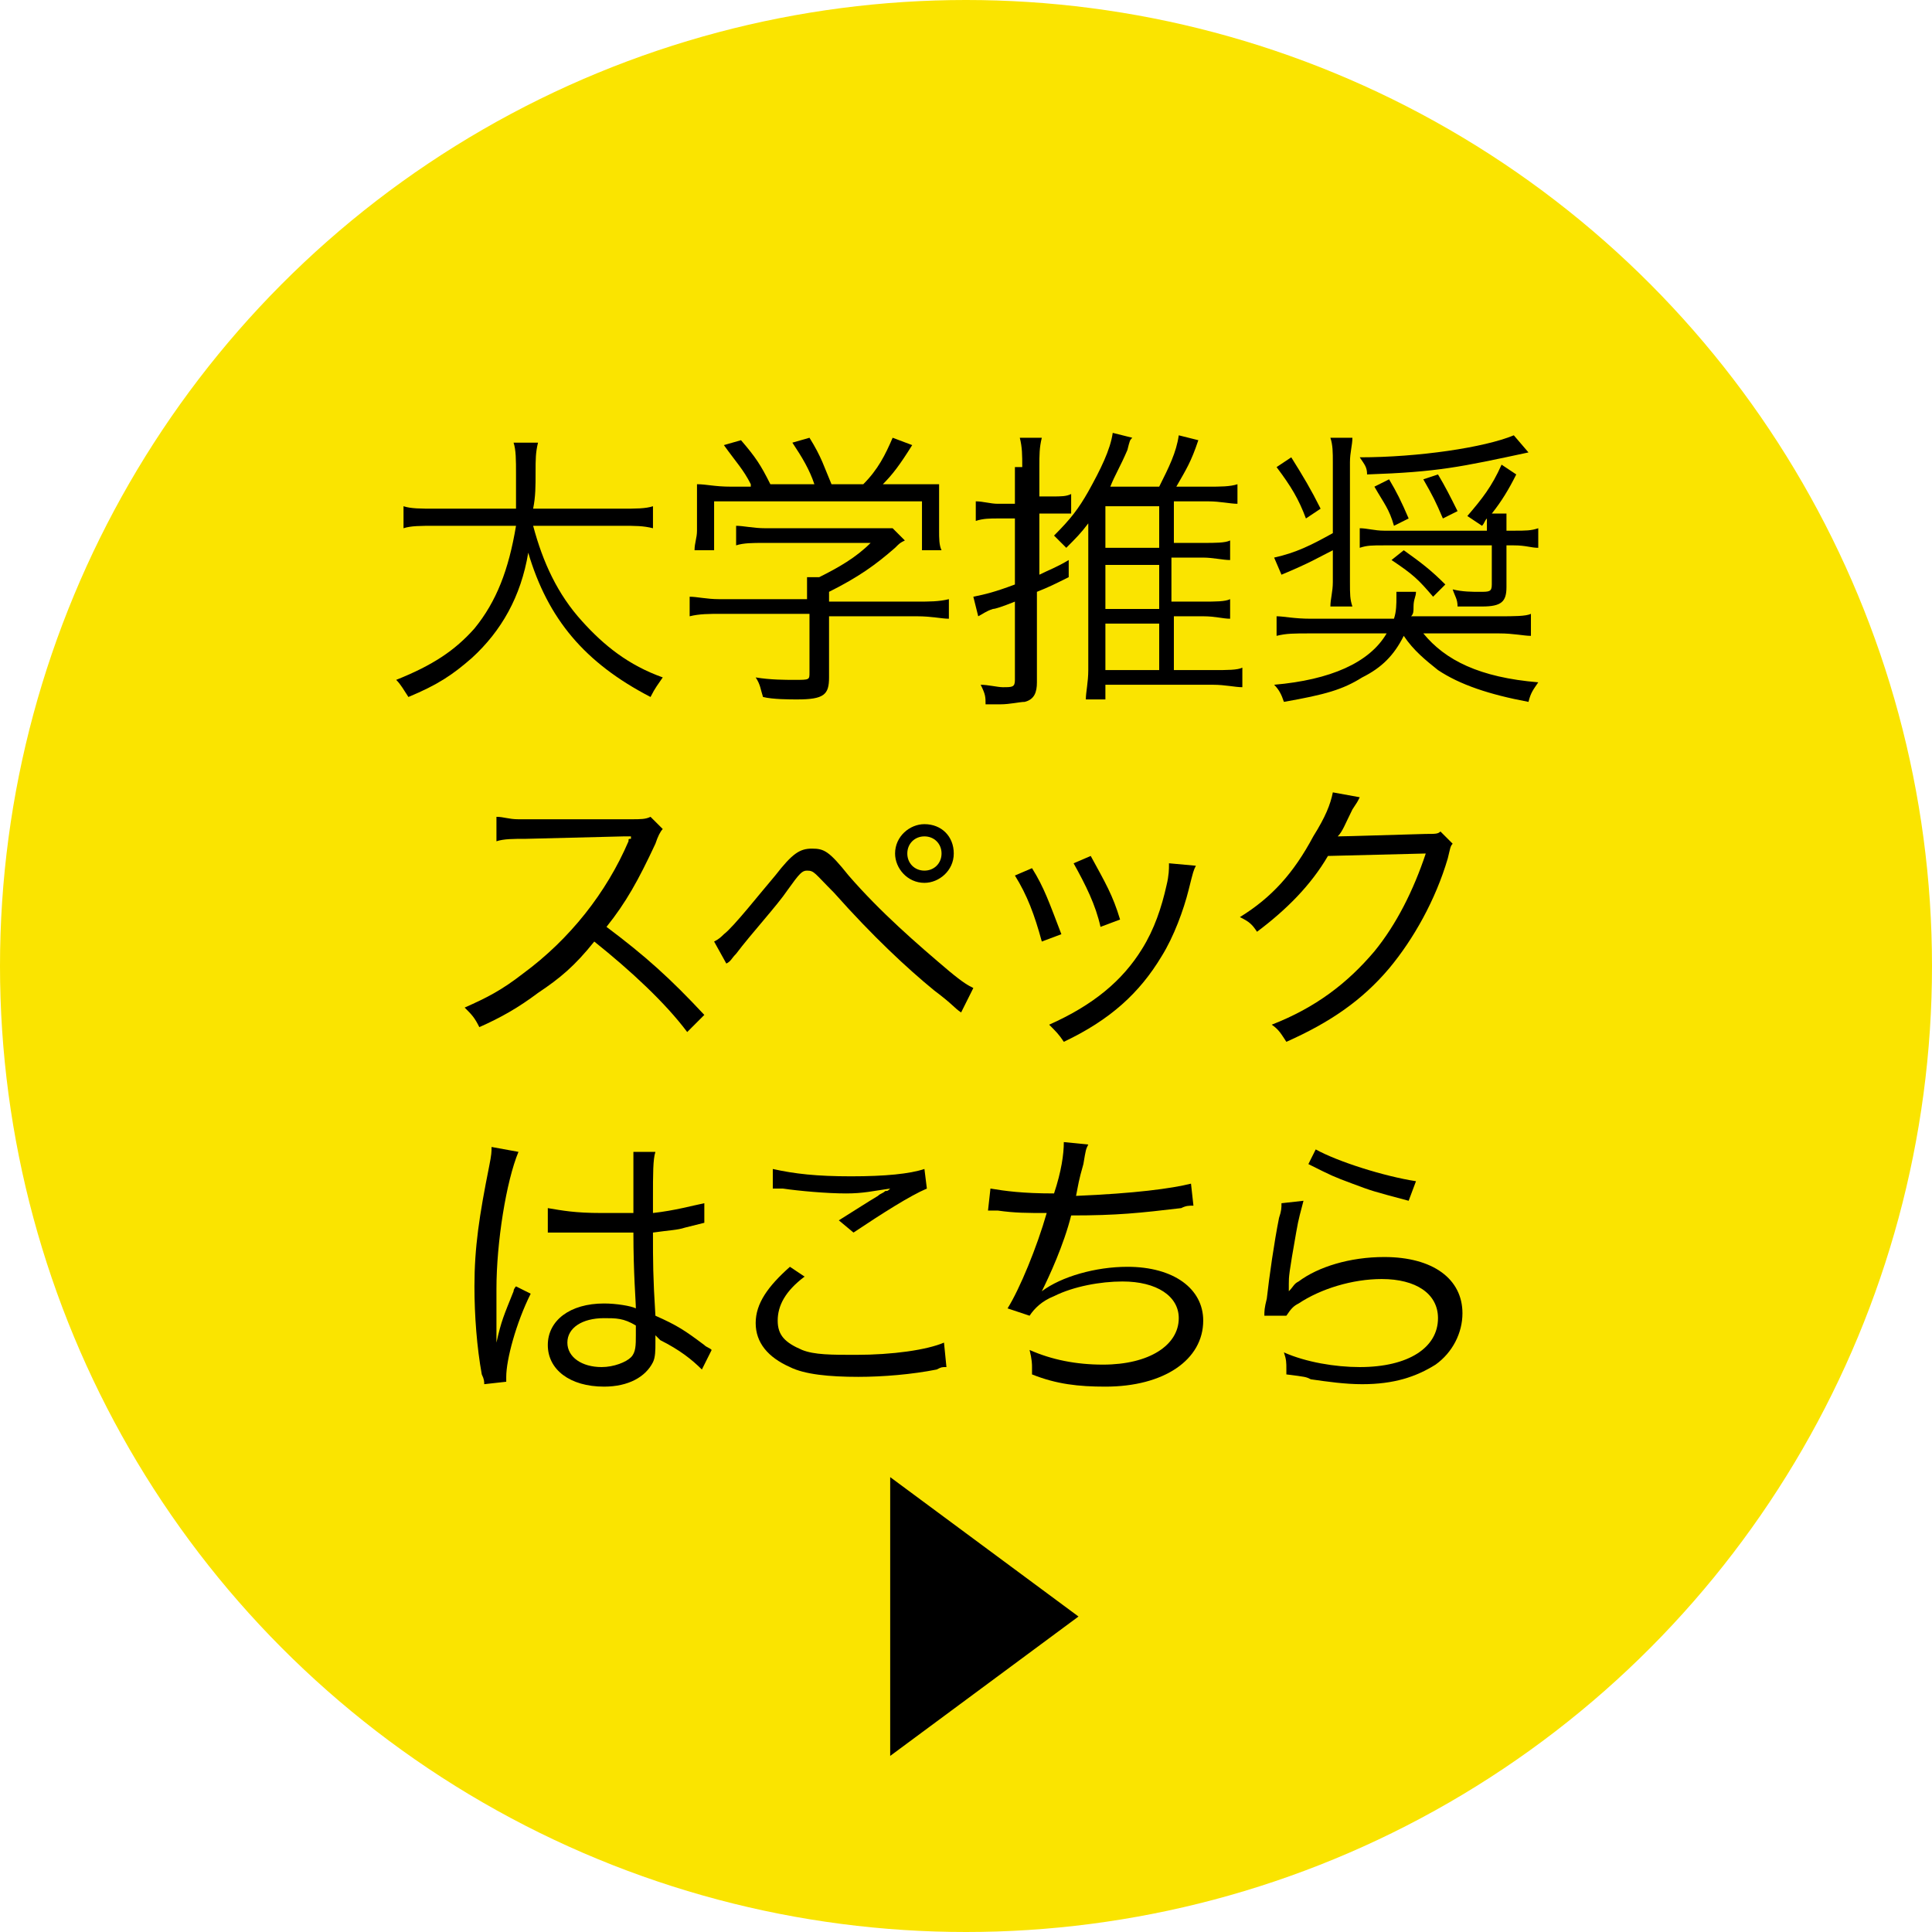 <?xml version="1.0" encoding="utf-8"?>
<!-- Generator: Adobe Illustrator 25.4.1, SVG Export Plug-In . SVG Version: 6.00 Build 0)  -->
<svg version="1.1" id="レイヤー_1" xmlns="http://www.w3.org/2000/svg" xmlns:xlink="http://www.w3.org/1999/xlink" x="0px"
	 y="0px" width="79px" height="79px" viewBox="0 0 79 79" style="enable-background:new 0 0 79 79;" xml:space="preserve">
<style type="text/css">
	.st0{fill:#FAE400;}
</style>
<g>
	<circle class="st0" cx="39.5" cy="39.5" r="39.5"/>
	<g>
		<path d="M21.8,21.5c0.4,1.5,1,2.8,2,3.9c0.9,1,1.9,1.8,3.3,2.3c-0.2,0.3-0.3,0.4-0.5,0.8c-2.7-1.4-4.2-3.2-5-5.9
			c-0.3,1.8-1.1,3.2-2.3,4.3c-0.8,0.7-1.4,1.1-2.6,1.6c-0.2-0.3-0.3-0.5-0.5-0.7c1.5-0.6,2.4-1.2,3.2-2.1c0.9-1.1,1.4-2.4,1.7-4.2
			h-3.3c-0.6,0-1,0-1.3,0.1v-0.9c0.3,0.1,0.7,0.1,1.3,0.1h3.3c0-0.6,0-0.9,0-1.4c0-0.6,0-1-0.1-1.3h1c-0.1,0.4-0.1,0.7-0.1,1.2
			c0,0.6,0,1-0.1,1.5h3.6c0.6,0,1,0,1.3-0.1v0.9c-0.4-0.1-0.7-0.1-1.3-0.1H21.8z"/>
		<path d="M33.9,27.7c0,0.7-0.2,0.9-1.3,0.9c-0.3,0-1,0-1.4-0.1c-0.1-0.3-0.1-0.5-0.3-0.8c0.6,0.1,1.2,0.1,1.6,0.1
			c0.6,0,0.6,0,0.6-0.3v-2.4h-3.6c-0.5,0-0.9,0-1.3,0.1v-0.8c0.3,0,0.7,0.1,1.2,0.1h3.6v-0.2c0-0.2,0-0.5,0-0.7h0.5
			c0.8-0.4,1.5-0.8,2.1-1.4h-4.4c-0.4,0-0.8,0-1.1,0.1v-0.8c0.3,0,0.7,0.1,1.2,0.1h4.3c0.4,0,0.7,0,0.9,0l0.5,0.5
			c-0.2,0.1-0.2,0.1-0.4,0.3c-0.8,0.7-1.5,1.2-2.7,1.8v0.4h3.6c0.5,0,0.9,0,1.3-0.1v0.8c-0.3,0-0.7-0.1-1.3-0.1h-3.6V27.7z
			 M30.7,19.8c-0.3-0.6-0.6-0.9-1.1-1.6l0.7-0.2c0.6,0.7,0.8,1,1.2,1.8h1.8c-0.2-0.6-0.5-1.1-0.9-1.7l0.7-0.2
			c0.5,0.8,0.6,1.2,0.9,1.9h1.3c0.6-0.6,0.9-1.2,1.2-1.9l0.8,0.3c-0.5,0.8-0.8,1.2-1.2,1.6h0.9c0.7,0,1,0,1.4,0c0,0.3,0,0.6,0,1v0.9
			c0,0.3,0,0.6,0.1,0.8h-0.8v-2h-8.5v2h-0.8c0-0.3,0.1-0.5,0.1-0.8v-0.9c0-0.4,0-0.7,0-1c0.4,0,0.7,0.1,1.4,0.1H30.7z"/>
		<path d="M41.8,19.1c0-0.5,0-0.8-0.1-1.2h0.9c-0.1,0.4-0.1,0.7-0.1,1.2v1.2H43c0.4,0,0.6,0,0.8-0.1v0.8c-0.3,0-0.5,0-0.8,0h-0.5
			v2.5c0.4-0.2,0.7-0.3,1.2-0.6l0,0.7c-0.6,0.3-0.8,0.4-1.3,0.6v3.7c0,0.4-0.1,0.7-0.5,0.8c-0.2,0-0.6,0.1-1,0.1c0,0-0.2,0-0.6,0
			c0-0.3,0-0.4-0.2-0.8c0.3,0,0.7,0.1,0.9,0.1c0.4,0,0.5,0,0.5-0.3v-3.2c-0.5,0.2-0.8,0.3-0.9,0.3c-0.3,0.1-0.4,0.2-0.6,0.3
			l-0.2-0.8c0.5-0.1,0.9-0.2,1.7-0.5v-2.7h-0.7c-0.3,0-0.6,0-0.9,0.1v-0.8c0.3,0,0.6,0.1,0.9,0.1h0.7V19.1z M48.1,27.4h1.5
			c0.6,0,1,0,1.2-0.1v0.8c-0.3,0-0.7-0.1-1.2-0.1h-4.4v0.6h-0.8c0-0.3,0.1-0.7,0.1-1.2v-5c0-0.3,0-0.6,0-1c-0.3,0.4-0.5,0.6-0.9,1
			c-0.2-0.2-0.3-0.3-0.5-0.5c0.7-0.7,1-1.1,1.4-1.8c0.5-0.9,0.9-1.7,1-2.4l0.8,0.2c-0.1,0.1-0.1,0.1-0.2,0.5c-0.3,0.7-0.5,1-0.7,1.5
			h2c0.4-0.8,0.7-1.4,0.8-2.1l0.8,0.2c-0.3,0.9-0.5,1.2-0.9,1.9h1.3c0.5,0,0.9,0,1.2-0.1v0.8c-0.3,0-0.7-0.1-1.2-0.1h-1.4v1.7h1.2
			c0.5,0,0.9,0,1.1-0.1v0.8c-0.3,0-0.7-0.1-1.1-0.1h-1.3v1.8h1.3c0.5,0,0.9,0,1.1-0.1v0.8c-0.3,0-0.6-0.1-1.1-0.1h-1.2V27.4z
			 M47.4,22.4v-1.7h-2.2v1.7H47.4z M45.2,24.9h2.2v-1.8h-2.2V24.9z M45.2,27.4h2.2v-1.9h-2.2V27.4z"/>
		<path d="M54.5,22.5c-0.6,0.3-0.9,0.5-2.1,1l-0.3-0.7c0.9-0.2,1.5-0.5,2.4-1v-2.9c0-0.4,0-0.7-0.1-1h0.9c0,0.3-0.1,0.6-0.1,1v4.9
			c0,0.5,0,0.7,0.1,1h-0.9c0-0.3,0.1-0.6,0.1-1V22.5z M58.2,25.9c0.9,1.1,2.3,1.8,4.7,2c-0.2,0.3-0.3,0.4-0.4,0.8
			c-1.6-0.3-2.8-0.7-3.7-1.3c-0.5-0.4-1-0.8-1.4-1.4c-0.4,0.8-0.9,1.3-1.7,1.7c-0.8,0.5-1.5,0.7-3.2,1c-0.1-0.3-0.2-0.5-0.4-0.7
			c2.3-0.2,3.9-0.9,4.6-2.1h-3.1c-0.7,0-1,0-1.4,0.1v-0.8c0.3,0,0.7,0.1,1.4,0.1H57c0.1-0.3,0.1-0.6,0.1-0.9c0-0.1,0-0.1,0-0.2
			l0.8,0c0,0.2-0.1,0.3-0.1,0.6c0,0.2,0,0.3-0.1,0.4h3.6c0.6,0,1.1,0,1.3-0.1V26c-0.3,0-0.7-0.1-1.3-0.1H58.2z M52.8,18.7
			c0.5,0.8,0.8,1.3,1.2,2.1l-0.6,0.4c-0.3-0.8-0.6-1.3-1.2-2.1L52.8,18.7z M56.6,22.3c-0.5,0-0.7,0-1,0.1v-0.8c0.3,0,0.6,0.1,1,0.1
			h4.2c0-0.3,0-0.3,0-0.5c-0.1,0.1-0.1,0.2-0.2,0.3L60,21.1c0.6-0.7,1-1.2,1.4-2.1l0.6,0.4C61.7,20,61.4,20.5,61,21h0.6
			c0,0.2,0,0.4,0,0.7h0.3c0.5,0,0.7,0,1-0.1v0.8c-0.3,0-0.5-0.1-1-0.1h-0.3V24c0,0.6-0.2,0.8-1,0.8c-0.2,0-0.3,0-1,0
			c0-0.3-0.1-0.4-0.2-0.7c0.4,0.1,0.8,0.1,1.1,0.1c0.4,0,0.5,0,0.5-0.3v-1.6H56.6z M62.5,18.5c-2.8,0.6-3.7,0.8-6.6,0.9
			c0-0.3-0.1-0.4-0.3-0.7c2.4,0,5.1-0.4,6.3-0.9L62.5,18.5z M56.8,19.6c0.3,0.5,0.5,0.9,0.8,1.6l-0.6,0.3c-0.2-0.7-0.4-0.9-0.8-1.6
			L56.8,19.6z M57.4,22.5c0.7,0.5,1.1,0.8,1.7,1.4l-0.5,0.5c-0.6-0.7-0.8-0.9-1.7-1.5L57.4,22.5z M58.8,19.4
			c0.3,0.5,0.5,0.9,0.8,1.5l-0.6,0.3c-0.3-0.7-0.4-0.9-0.8-1.6L58.8,19.4z"/>
		<path d="M28.1,42.2c-0.9-1.2-2.3-2.5-3.8-3.7c-0.8,1-1.4,1.5-2.3,2.1c-0.8,0.6-1.5,1-2.4,1.4c-0.2-0.4-0.3-0.5-0.6-0.8
			c0.9-0.4,1.5-0.7,2.4-1.4c1.9-1.4,3.4-3.3,4.3-5.4c0-0.1,0-0.1,0.1-0.1c0,0,0,0,0-0.1c-0.1,0-0.1,0-0.3,0l-4,0.1
			c-0.5,0-0.9,0-1.2,0.1l0-1c0.3,0,0.5,0.1,0.9,0.1c0,0,0.1,0,0.3,0l4.3,0c0.4,0,0.6,0,0.8-0.1l0.5,0.5c-0.1,0.1-0.2,0.3-0.3,0.6
			c-0.7,1.5-1.2,2.4-2,3.4c1.6,1.2,2.6,2.1,4,3.6L28.1,42.2z"/>
		<path d="M29.2,38.5c0.2-0.1,0.3-0.2,0.4-0.3c0.4-0.3,1.5-1.7,2.1-2.4c0.7-0.9,1-1.1,1.5-1.1c0.5,0,0.7,0.1,1.5,1.1
			c1.3,1.5,2.8,2.8,4.1,3.9c0.6,0.5,0.8,0.6,1,0.7l-0.5,1c-0.3-0.2-0.3-0.3-1.1-0.9c-1.1-0.9-2.5-2.2-4.1-4
			c-0.8-0.8-0.8-0.9-1.1-0.9c-0.2,0-0.3,0.1-0.8,0.8c-0.4,0.6-1.5,1.8-2.1,2.6c-0.2,0.2-0.2,0.3-0.4,0.4L29.2,38.5z M39,34.9
			c0,0.7-0.6,1.2-1.2,1.2c-0.7,0-1.2-0.6-1.2-1.2c0-0.7,0.6-1.2,1.2-1.2C38.5,33.7,39,34.2,39,34.9z M37.1,34.9
			c0,0.4,0.3,0.7,0.7,0.7c0.4,0,0.7-0.3,0.7-0.7c0-0.4-0.3-0.7-0.7-0.7C37.4,34.2,37.1,34.5,37.1,34.9z"/>
		<path d="M42.2,35.5c0.5,0.8,0.7,1.4,1.2,2.7l-0.8,0.3c-0.3-1.1-0.6-1.9-1.1-2.7L42.2,35.5z M48.9,35.4c-0.1,0.2-0.1,0.2-0.3,1
			c-0.2,0.8-0.6,1.9-1.1,2.7c-0.9,1.5-2.1,2.6-4,3.5c-0.2-0.3-0.3-0.4-0.6-0.7c1.8-0.8,3-1.8,3.8-3.1c0.5-0.8,0.8-1.7,1-2.6
			c0.1-0.4,0.1-0.7,0.1-0.8v0c0,0,0,0,0-0.1L48.9,35.4z M44.6,35c0.6,1.1,0.9,1.6,1.2,2.6L45,37.9c-0.2-0.9-0.6-1.7-1.1-2.6L44.6,35
			z"/>
		<path d="M55.6,32.6c-0.1,0.2-0.1,0.2-0.3,0.5c-0.3,0.6-0.4,0.9-0.6,1.1c0.2,0,0.2,0,3.6-0.1c0.4,0,0.5,0,0.6-0.1l0.5,0.5
			c-0.1,0.1-0.1,0.2-0.2,0.6c-0.5,1.7-1.4,3.3-2.4,4.5c-1.1,1.3-2.4,2.2-4.2,3c-0.2-0.3-0.3-0.5-0.6-0.7c1.8-0.7,3.1-1.7,4.2-3
			c0.9-1.1,1.6-2.5,2.1-4l-4,0.1c-0.7,1.2-1.7,2.2-2.9,3.1c-0.2-0.3-0.3-0.4-0.7-0.6c1.3-0.8,2.2-1.8,3-3.3c0.5-0.8,0.7-1.3,0.8-1.8
			L55.6,32.6z"/>
		<path d="M21.2,47.1c-0.5,1.2-0.9,3.7-0.9,5.6c0,0.4,0,1.1,0,1.7c0,0.1,0,0.1,0,0.3c0,0.1,0,0.1,0,0.2l0,0c0.2-0.9,0.3-1.1,0.7-2.1
			c0-0.1,0.1-0.2,0.1-0.2l0.6,0.3c-0.6,1.2-1,2.7-1,3.4c0,0.1,0,0.1,0,0.2l-0.9,0.1c0-0.1,0-0.2-0.1-0.4c-0.2-1.1-0.3-2.4-0.3-3.6
			c0-1.6,0.2-2.9,0.6-4.9c0.1-0.5,0.1-0.6,0.1-0.8L21.2,47.1z M22.4,49.4c0.6,0.1,1.1,0.2,2.2,0.2c0.5,0,0.8,0,1.3,0
			c0-1.1,0-1.1,0-2c0-0.2,0-0.4,0-0.5h0.9c-0.1,0.3-0.1,0.9-0.1,1.9c0,0.1,0,0.3,0,0.6c0.9-0.1,1.6-0.3,2.1-0.4l0,0.8
			c0,0,0,0-0.8,0.2c-0.3,0.1-0.6,0.1-1.3,0.2c0,1.2,0,1.8,0.1,3.4c0.9,0.4,1.2,0.6,2,1.2c0.1,0.1,0.2,0.1,0.3,0.2l-0.4,0.8
			c-0.4-0.4-0.9-0.8-1.7-1.2c0,0,0,0-0.1-0.1c0,0,0,0-0.1-0.1c0,0.2,0,0.2,0,0.3c0,0.3,0,0.6-0.1,0.8c-0.3,0.6-1,1-2,1
			c-1.4,0-2.3-0.7-2.3-1.7c0-1,0.9-1.7,2.3-1.7c0.5,0,1.1,0.1,1.3,0.2c0-0.3-0.1-1.4-0.1-3.1c-0.5,0-0.9,0-1.4,0c-0.5,0-0.9,0-1.4,0
			c-0.2,0-0.3,0-0.4,0c-0.1,0-0.2,0-0.2,0c-0.1,0-0.1,0-0.1,0c0,0,0,0,0,0L22.4,49.4z M24.7,53.9c-0.9,0-1.5,0.4-1.5,1
			c0,0.6,0.6,1,1.4,1c0.5,0,1-0.2,1.2-0.4c0.2-0.2,0.2-0.5,0.2-0.9c0-0.1,0-0.4,0-0.4C25.5,53.9,25.2,53.9,24.7,53.9z"/>
		<path d="M32.9,52.2c-0.8,0.6-1.1,1.2-1.1,1.8c0,0.6,0.3,0.9,1,1.2c0.5,0.2,1.2,0.2,2.2,0.2c1.5,0,2.9-0.2,3.6-0.5l0.1,1
			c-0.2,0-0.2,0-0.4,0.1c-1,0.2-2.2,0.3-3.2,0.3c-1.2,0-2.2-0.1-2.8-0.4c-0.9-0.4-1.4-1-1.4-1.8c0-0.8,0.5-1.5,1.4-2.3L32.9,52.2z
			 M31.6,47.8c0.9,0.2,1.8,0.3,3.2,0.3c1.4,0,2.4-0.1,3-0.3l0.1,0.8c-0.7,0.3-1.8,1-3,1.8l-0.6-0.5c0.8-0.5,1.1-0.7,1.6-1
			c0.1-0.1,0.2-0.1,0.3-0.2c0.1,0,0.1,0,0.2-0.1c-0.7,0.1-1.1,0.2-1.8,0.2c-0.8,0-1.9-0.1-2.6-0.2c-0.2,0-0.2,0-0.4,0L31.6,47.8z"/>
		<path d="M40.5,48.6c0.6,0.1,1.3,0.2,2.6,0.2c0.3-0.9,0.4-1.6,0.4-2.1l1,0.1c-0.1,0.2-0.1,0.2-0.2,0.8c-0.2,0.7-0.2,0.8-0.3,1.3
			c2.4-0.1,3.9-0.3,4.7-0.5l0.1,0.9c-0.2,0-0.3,0-0.5,0.1c-1.7,0.2-2.6,0.3-4.5,0.3c-0.3,1.2-0.9,2.5-1.2,3.1l0,0
			c0.8-0.6,2.2-1,3.5-1c1.9,0,3.1,0.9,3.1,2.2c0,1.6-1.6,2.7-4,2.7c-1.1,0-2-0.1-3-0.5c0-0.1,0-0.2,0-0.2c0,0,0-0.1,0-0.1
			c0-0.1,0-0.3-0.1-0.7c0.9,0.4,1.9,0.6,3,0.6c1.9,0,3.1-0.8,3.1-1.9c0-0.9-0.9-1.5-2.3-1.5c-0.9,0-2,0.2-2.8,0.6
			c-0.5,0.2-0.8,0.5-1,0.8l-0.9-0.3c0.5-0.8,1.2-2.5,1.6-3.9c-0.8,0-1.3,0-2-0.1c-0.2,0-0.3,0-0.3,0c0,0-0.1,0-0.1,0L40.5,48.6z"/>
		<path d="M53.3,49.1c-0.1,0.4-0.2,0.7-0.3,1.3c-0.3,1.7-0.3,1.8-0.3,2.1c0,0.1,0,0.2,0,0.3l0,0c0.2-0.2,0.2-0.3,0.4-0.4
			c0.8-0.6,2.1-1,3.5-1c2,0,3.2,0.9,3.2,2.3c0,0.8-0.4,1.6-1.1,2.1c-0.8,0.5-1.7,0.8-3,0.8c-0.7,0-1.4-0.1-2.1-0.2
			c-0.2-0.1-0.2-0.1-1-0.2c0-0.1,0-0.2,0-0.2c0-0.3,0-0.4-0.1-0.7c0.9,0.4,2.1,0.6,3.1,0.6c2,0,3.2-0.8,3.2-2c0-1-0.9-1.6-2.3-1.6
			c-1.2,0-2.5,0.4-3.4,1c-0.2,0.1-0.3,0.2-0.5,0.5l-0.9,0c0-0.2,0-0.3,0.1-0.7c0.1-0.9,0.3-2.3,0.5-3.3c0.1-0.3,0.1-0.4,0.1-0.6
			L53.3,49.1z M53.8,47c0.9,0.5,2.8,1.1,4.1,1.3l-0.3,0.8c-1.5-0.4-1.5-0.4-2.3-0.7c-0.8-0.3-0.8-0.3-1.8-0.8L53.8,47z"/>
		<path d="M36.4,60.4l7.7,5.7l-7.7,5.7V60.4z"/>
	</g>
</g>
</svg>
